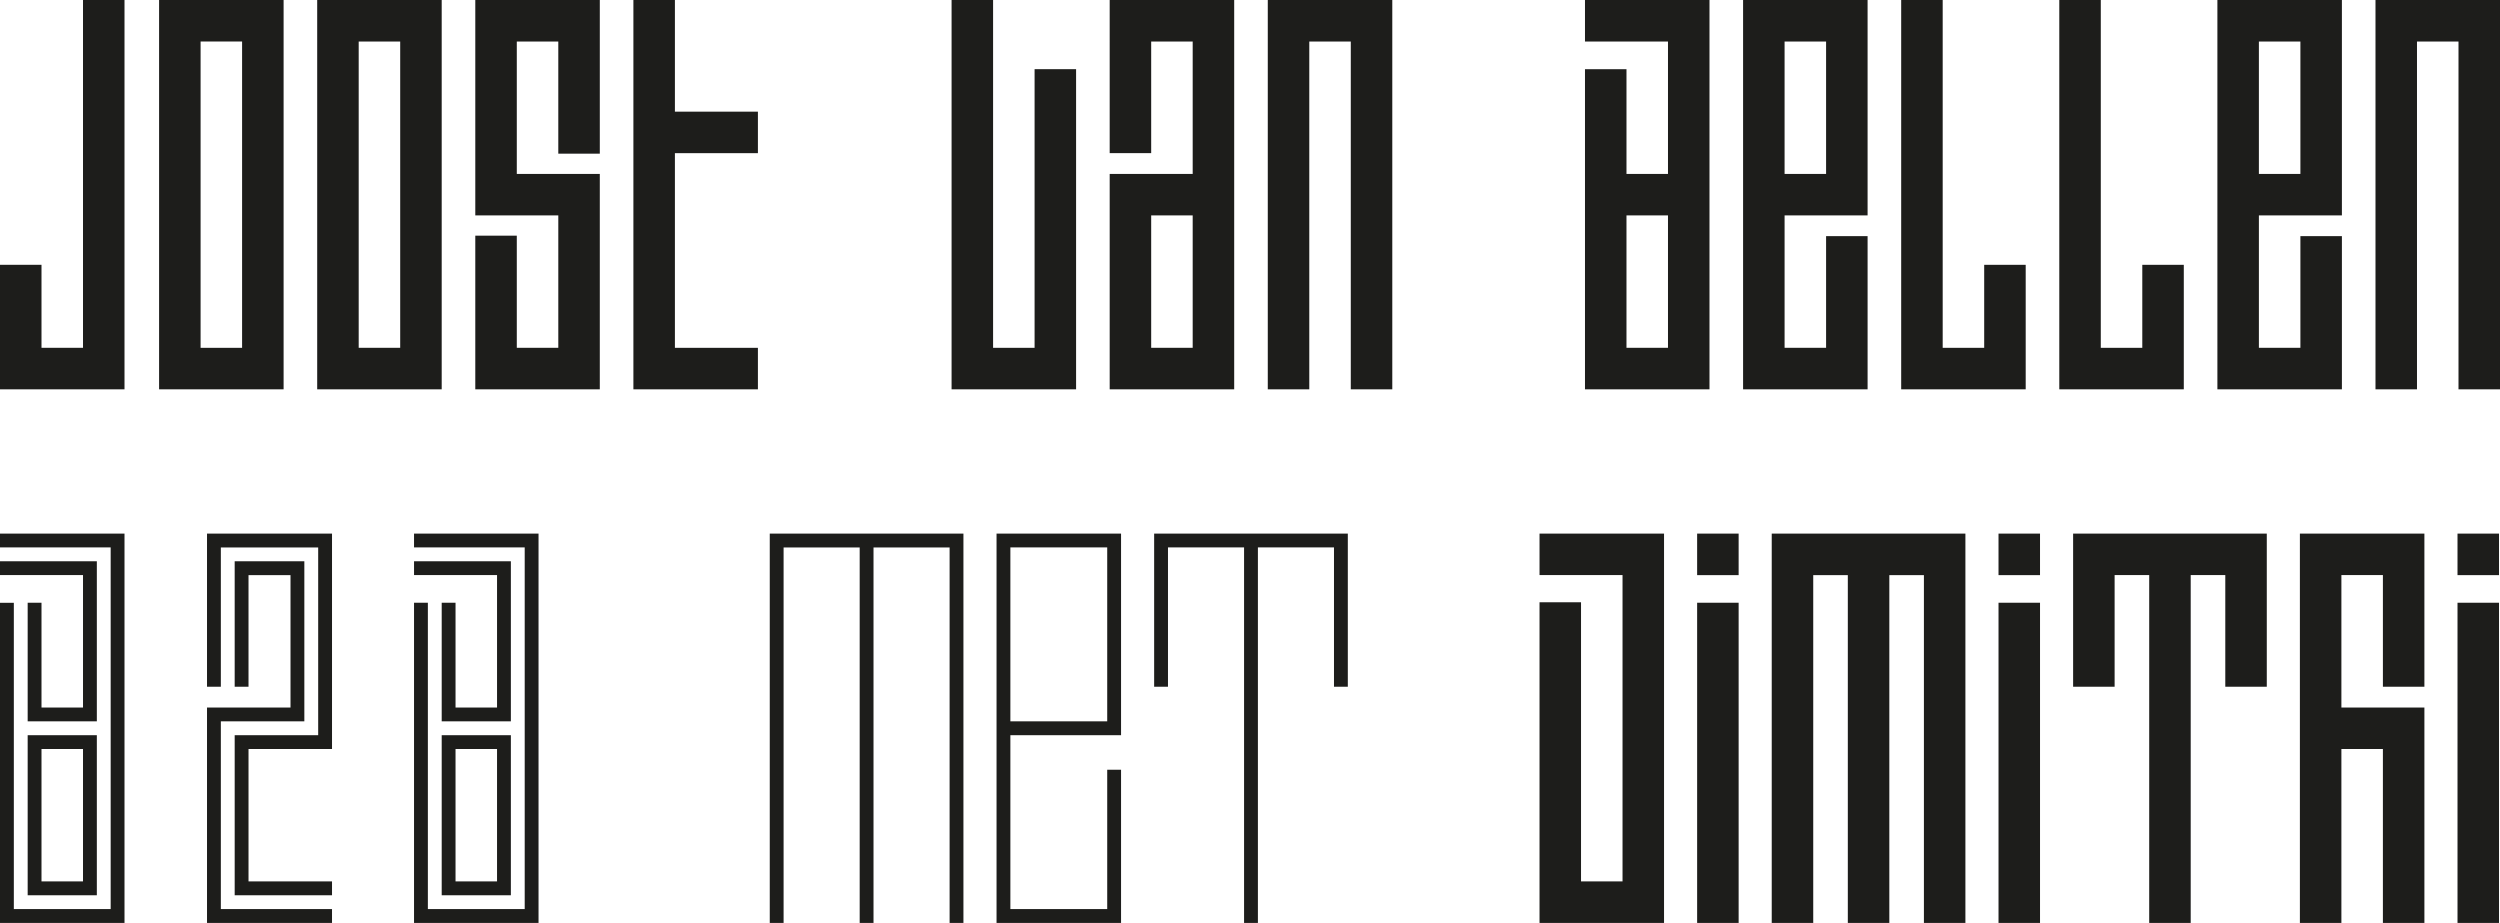 <svg xmlns="http://www.w3.org/2000/svg" id="Layer_1" viewBox="0 0 506 186.8"><path d="M25.2,78.8H0v-25.2h8.4v16.8h8.4V0h8.4v78.8Z" style="fill: #1d1d1b;"></path><path d="M57.4,0v78.8h-25.2V0h25.2ZM49,70.4V8.4h-8.4v62h8.4Z" style="fill: #1d1d1b;"></path><path d="M89.4,0v78.8h-25.2V0h25.2ZM81,70.4V8.4h-8.4v62h8.4Z" style="fill: #1d1d1b;"></path><path d="M121.4,31.1h-8.4V8.4h-8.4v26.8h16.8v43.6h-25.2v-31.1h8.4v22.7h8.4v-26.8h-16.8V0h25.2v31.1Z" style="fill: #1d1d1b;"></path><path d="M136.6,22.6h16.8v8.4h-16.8v39.4h16.8v8.4h-25.2V0h8.4v22.6Z" style="fill: #1d1d1b;"></path><path d="M201,70.4h8.4V14h8.4v64.8h-25.2V0h8.4v70.4Z" style="fill: #1d1d1b;"></path><path d="M249.8,78.8h-25.2v-43.6h16.8V8.4h-8.4v22.6h-8.4V0h25.2v78.8ZM241.4,70.4v-26.8h-8.4v26.8h8.4Z" style="fill: #1d1d1b;"></path><path d="M281.8,78.8h-8.4V8.4h-8.4v70.4h-8.4V0h25.2v78.8Z" style="fill: #1d1d1b;"></path><path d="M320.8,14h8.4v21.2h8.4V8.4h-16.8V0h25.2v78.8h-25.2V14ZM337.6,70.4v-26.8h-8.4v26.8h8.4Z" style="fill: #1d1d1b;"></path><path d="M378,43.6h-16.8v26.8h8.4v-22.6h8.4v31h-25.2V0h25.2v43.6ZM369.6,35.2V8.4h-8.4v26.8h8.4Z" style="fill: #1d1d1b;"></path><path d="M393.2,0v70.4h8.4v-16.8h8.4v25.2h-25.2V0h8.4Z" style="fill: #1d1d1b;"></path><path d="M425.2,0v70.4h8.4v-16.8h8.4v25.2h-25.2V0h8.4Z" style="fill: #1d1d1b;"></path><path d="M474,43.6h-16.8v26.8h8.4v-22.6h8.4v31h-25.2V0h25.2v43.6ZM465.6,35.2V8.4h-8.4v26.8h8.4Z" style="fill: #1d1d1b;"></path><path d="M506,78.8h-8.4V8.4h-8.4v70.4h-8.4V0h25.2v78.8Z" style="fill: #1d1d1b;"></path><path d="M22.4,184v-73.2H0v-2.8h25.2v78.8H0v-64.8h2.8v62h19.6ZM0,113.6h19.6v32.4H5.6v-24h2.8v21.2h8.4v-26.8H0v-2.8ZM5.6,148.8h14v32.4H5.6v-32.4ZM16.8,178.4v-26.8h-8.4v26.8h8.4Z" style="fill: #1d1d1b;"></path><path d="M41.9,108h25.3v43.6h-16.9v26.8h16.9v2.8h-19.7v-32.4h16.9v-38h-19.7v28.2h-2.8v-31ZM41.9,143.2h16.9v-26.8h-8.5v22.6h-2.8v-25.4h14.1v32.4h-16.9v38h22.5v2.8h-25.3v-43.6Z" style="fill: #1d1d1b;"></path><path d="M106.2,184v-73.2h-22.4v-2.8h25.2v78.8h-25.2v-64.8h2.8v62h19.6ZM83.8,113.6h19.6v32.4h-14v-24h2.8v21.2h8.4v-26.8h-16.8v-2.8ZM89.4,148.8h14v32.4h-14v-32.4ZM100.6,178.4v-26.8h-8.4v26.8h8.4Z" style="fill: #1d1d1b;"></path><path d="M195,186.8h-2.8v-76h-15.4v76h-2.8v-76h-15.4v76h-2.8v-78.8h39.2v78.8Z" style="fill: #1d1d1b;"></path><path d="M226.9,148.8h-22.4v35.2h19.6v-28.2h2.8v31h-25.2v-78.8h25.2v40.8ZM224.1,146v-35.2h-19.6v35.2h19.6Z" style="fill: #1d1d1b;"></path><path d="M272.8,139h-2.8v-28.2h-15.4v76h-2.8v-76h-15.4v28.2h-2.8v-31h39.2v31Z" style="fill: #1d1d1b;"></path><path d="M336.8,186.8h-25.2v-64.9h8.4v56.5h8.4v-62h-16.8v-8.4h25.2v78.8Z" style="fill: #1d1d1b;"></path><path d="M351.9,108v8.4h-8.4v-8.4h8.4ZM343.5,122h8.4v64.8h-8.4v-64.8Z" style="fill: #1d1d1b;"></path><path d="M397.8,186.8h-8.4v-70.4h-7v70.4h-8.4v-70.4h-7v70.4h-8.4v-78.8h39.2v78.8Z" style="fill: #1d1d1b;"></path><path d="M412.9,108v8.4h-8.4v-8.4h8.4ZM404.5,122h8.4v64.8h-8.4v-64.8Z" style="fill: #1d1d1b;"></path><path d="M458.8,139h-8.4v-22.6h-7v70.4h-8.4v-70.4h-7v22.6h-8.4v-31h39.2v31Z" style="fill: #1d1d1b;"></path><path d="M490.7,139h-8.4v-22.6h-8.4v26.8h16.8v43.6h-8.4v-35.2h-8.4v35.2h-8.4v-78.8h25.2v31Z" style="fill: #1d1d1b;"></path><path d="M505.8,108v8.4h-8.4v-8.4h8.4ZM497.4,122h8.4v64.8h-8.4v-64.8Z" style="fill: #1d1d1b;"></path></svg>
